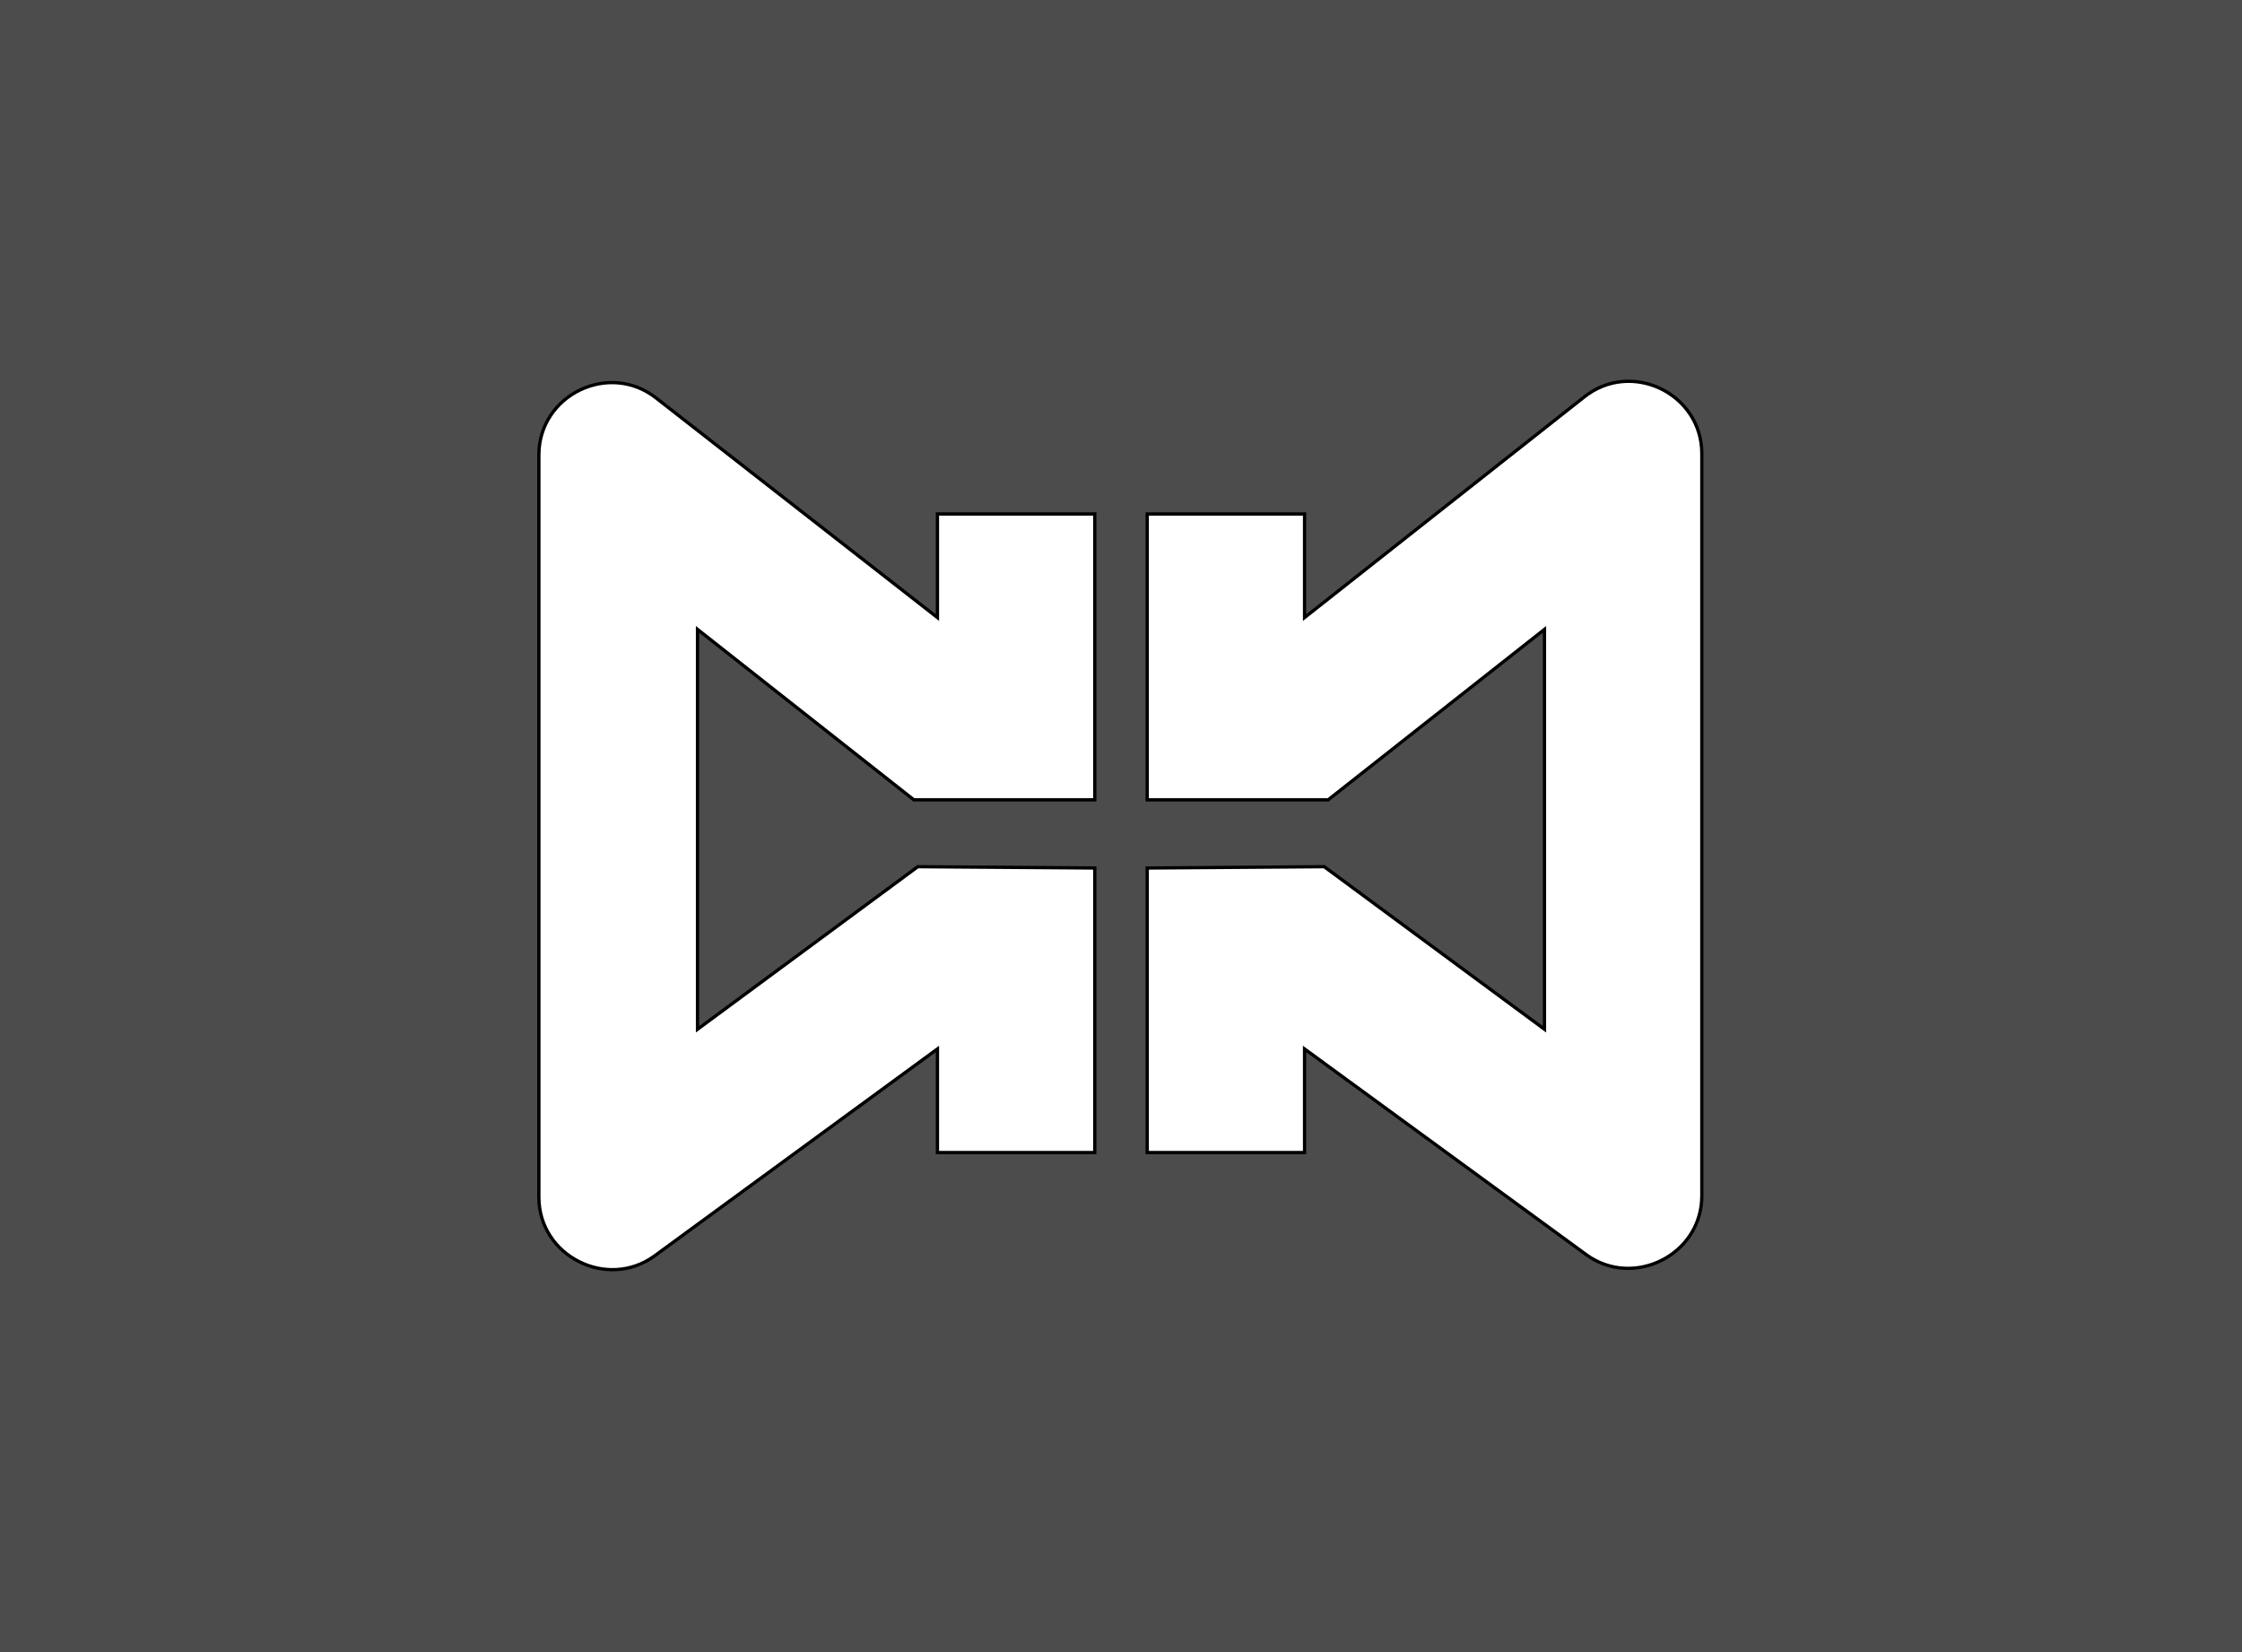 <?xml version="1.0" encoding="UTF-8"?>
<svg enable-background="new 0 0 171 126" version="1.1" viewBox="0 0 171 126" xml:space="preserve" xmlns="http://www.w3.org/2000/svg">
<style type="text/css">
	.st0{fill:#4C4C4C;}
	.st1{fill:#FFFFFF;stroke:#000000;stroke-width:0.25;stroke-miterlimit:10;}
</style>
<rect class="st0" width="171" height="126"/>

	<path class="st1" d="M69.7,61h13.8V39.2h-12v7.9L50.1,30.4c-3.6-2.9-9-0.3-9,4.3v56.6c0,4.5,5.2,7.1,8.8,4.5L71.5,80v7.9h12V66.2   L70,66.1L53.2,78.5V48L69.7,61z"/>
	<path class="st1" d="M101.3,61H87.5V39.2h12v7.9l21.3-16.8c3.6-2.9,9-0.3,9,4.3v56.6c0,4.5-5.2,7.1-8.8,4.5L99.5,80v7.9h-12V66.2   l13.5-0.1l16.8,12.4V48L101.3,61z"/>

</svg>
